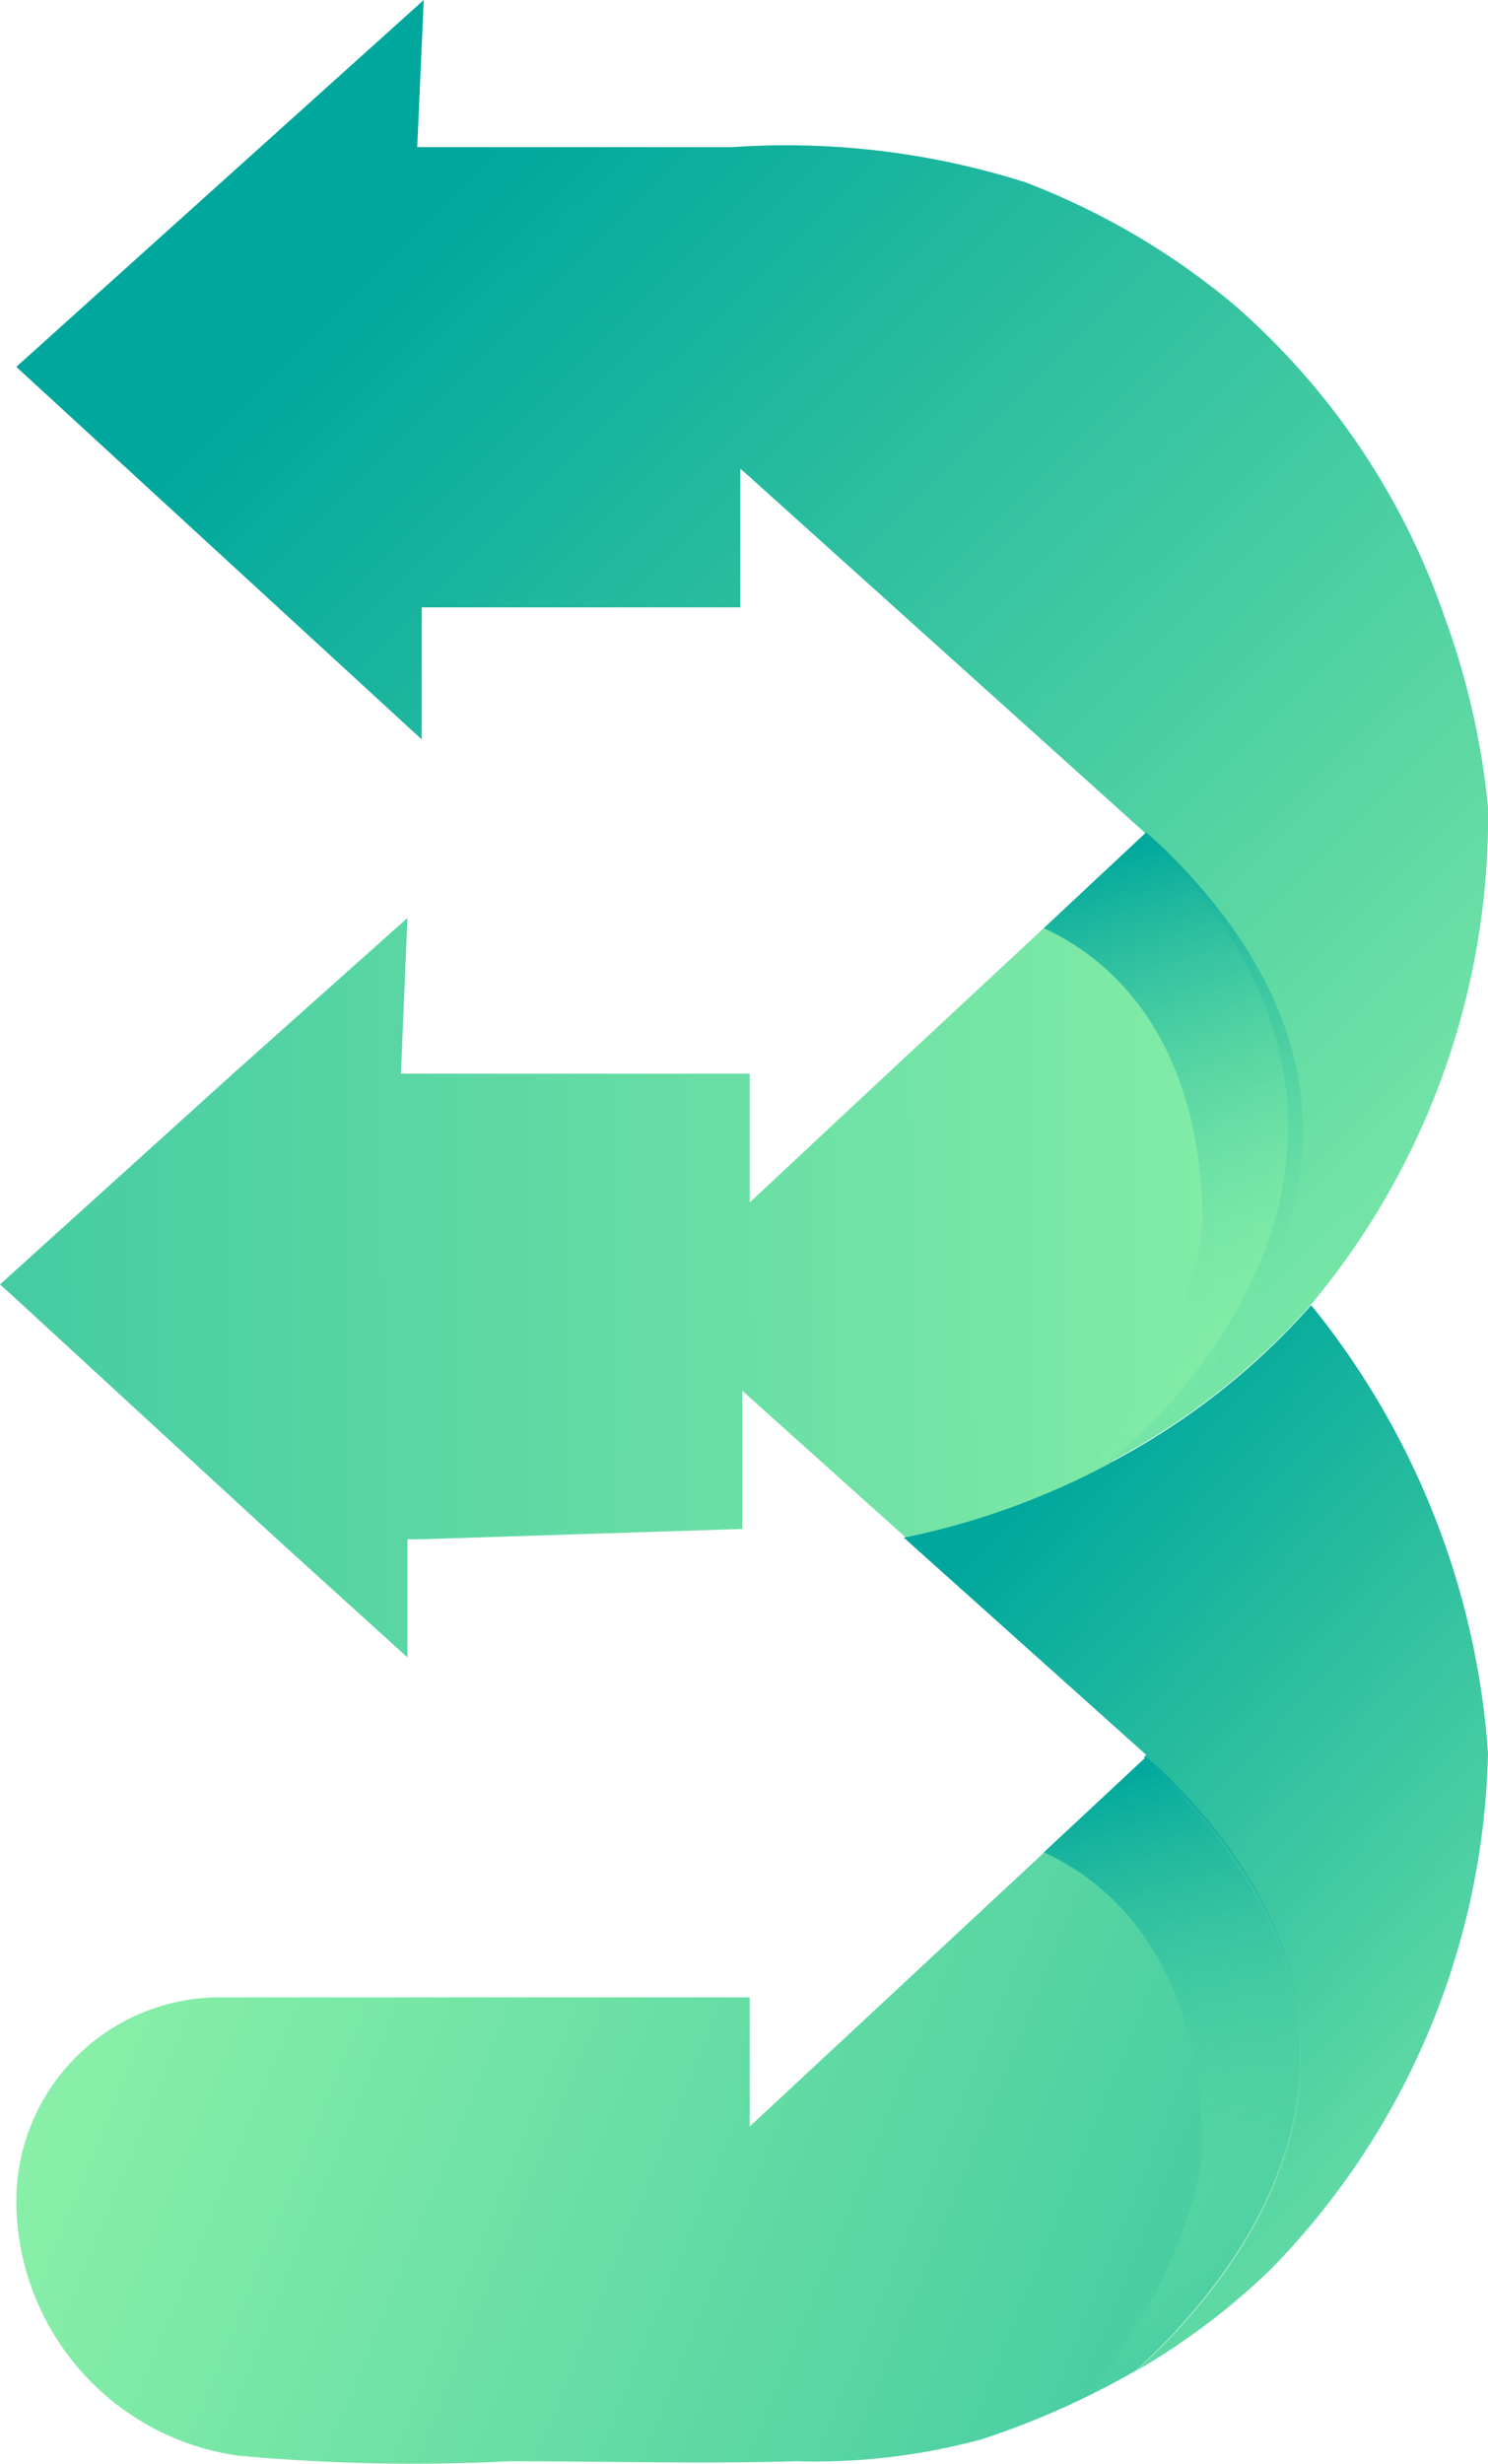 <svg xmlns="http://www.w3.org/2000/svg" xmlns:xlink="http://www.w3.org/1999/xlink" viewBox="0 0 36.52 60.45"><defs><style>.cls-1{fill:url(#linear-gradient);}.cls-2{fill:url(#linear-gradient-2);}.cls-3{fill:url(#linear-gradient-3);}.cls-4{fill:url(#linear-gradient-4);}.cls-5{fill:url(#linear-gradient-5);}.cls-6{fill:url(#linear-gradient-6);}</style><linearGradient id="linear-gradient" x1="43.53" y1="57.65" x2="23.22" y2="38.76" gradientUnits="userSpaceOnUse"><stop offset="0" stop-color="#99f8a9"></stop><stop offset="1" stop-color="#00a79c"></stop></linearGradient><linearGradient id="linear-gradient-2" x1="-2.99" y1="43.65" x2="57.13" y2="68.15" xlink:href="#linear-gradient"></linearGradient><linearGradient id="linear-gradient-3" x1="41.37" y1="26.1" x2="-33.89" y2="26.32" xlink:href="#linear-gradient"></linearGradient><linearGradient id="linear-gradient-4" x1="42.91" y1="36.01" x2="11.36" y2="4.18" xlink:href="#linear-gradient"></linearGradient><linearGradient id="linear-gradient-5" x1="30.53" y1="35.26" x2="26.25" y2="21.12" gradientUnits="userSpaceOnUse"><stop offset="0" stop-color="#99f8a9" stop-opacity="0"></stop><stop offset="1" stop-color="#00a79c"></stop></linearGradient><linearGradient id="linear-gradient-6" x1="30.53" y1="57.94" x2="26.25" y2="43.8" xlink:href="#linear-gradient-5"></linearGradient></defs><g id="Layer_2" data-name="Layer 2"><g id="Layer_1-2" data-name="Layer 1"><path class="cls-1" d="M36.52,43a18.68,18.68,0,0,1-5.31,12.65,16.84,16.84,0,0,1-3.34,2.52c2.38-2.14,7.43-8,.61-14.7l-.41-.36.06-.06-5.95-5.33a18.46,18.46,0,0,0,5-1.8,17.26,17.26,0,0,0,5-3.9A19.6,19.6,0,0,1,36.52,43Z"></path><path class="cls-2" d="M27.87,58.16a20.24,20.24,0,0,1-3.77,1.68,15.66,15.66,0,0,1-4.58.54c-2.34.07-4.67,0-7,0a46.79,46.79,0,0,1-6.7-.14A6.33,6.33,0,0,1,.4,54a5,5,0,0,1,5-5h13v3.17l9.67-9,.41.36C35.3,50.13,30.25,56,27.87,58.16Z"></path><path class="cls-3" d="M27.22,35.91a18.46,18.46,0,0,1-5,1.8l-4-3.59v3.39l-7.82.25H10v2.9L6.8,37.76.43,31.9,0,31.51l.41-.37,5.32-4.81L10,22.52l-.16,3.82H18.4V29.5l3.51-3.28,6.22-5.79L18.4,11.7l10.08,8.94C36,28,29,34.45,27.22,35.91Z"></path><path class="cls-4" d="M36.52,20.37A18.71,18.71,0,0,1,32.18,32a17.26,17.26,0,0,1-5,3.9c1.81-1.46,8.46-8.09.91-15.48L18.4,11.7l-.23-.2v3.4H10.35v3.24L.4,9l10-9-.16,3.61c2.57,0,5.15,0,7.72,0a19.43,19.43,0,0,1,7.2.86,18,18,0,0,1,5.12,3,17.9,17.9,0,0,1,5.18,7.68,19.13,19.13,0,0,1,1.1,5.08C36.51,20.24,36.52,20.31,36.52,20.37Z"></path><path class="cls-5" d="M27.93,35.49c-.39.22-.79.43-1.2.62C29.46,32.5,29.52,30,29.52,30c-.05-4.76-2.46-6.57-3.9-7.23l2.51-2.35.41.37C35.37,27.45,30.31,33.34,27.93,35.49Z"></path><path class="cls-6" d="M27.93,58.16q-.59.35-1.2.63c2.73-3.61,2.79-6.12,2.79-6.12-.05-4.76-2.46-6.57-3.9-7.23l2.51-2.34.41.36C35.37,50.13,30.31,56,27.93,58.16Z"></path></g></g></svg>